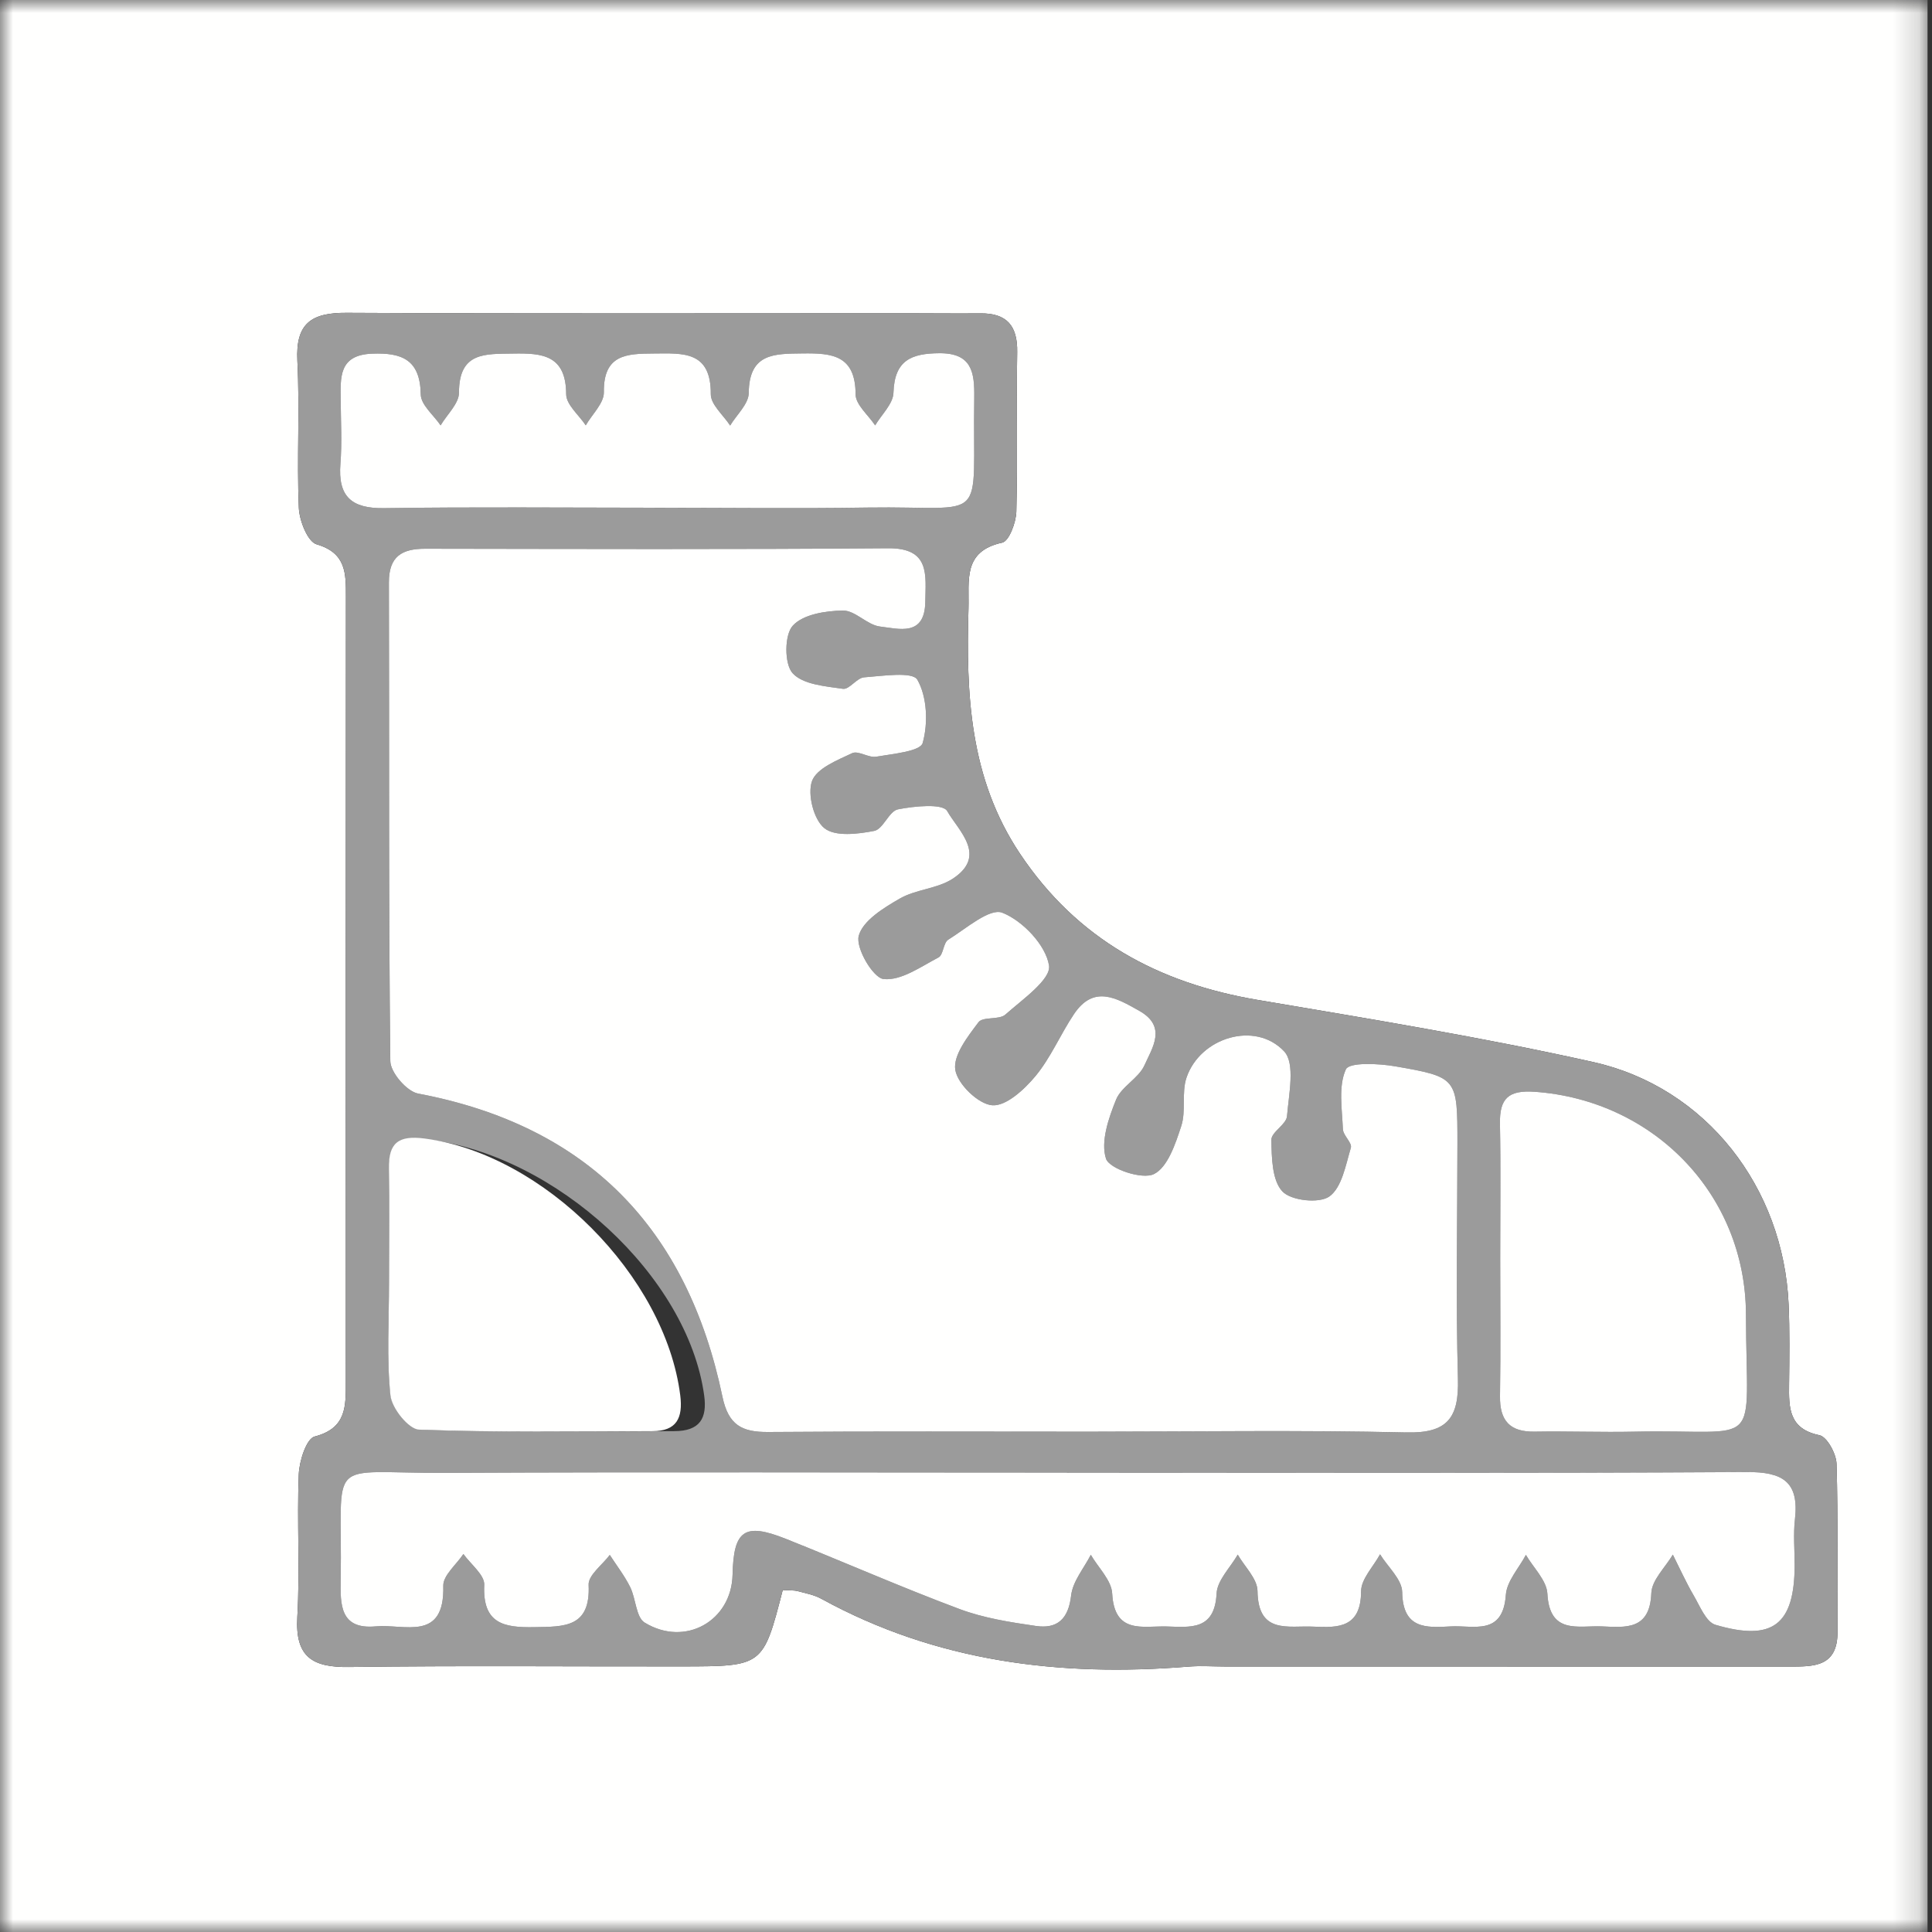 <?xml version="1.0" encoding="UTF-8"?>
<svg width="75px" height="75px" viewBox="0 0 75 75" version="1.1" xmlns="http://www.w3.org/2000/svg" xmlns:xlink="http://www.w3.org/1999/xlink">
    <rect x="0" y="0" width="75" height="75" fill="#333333" stroke="none"/>
    <!-- Generator: Sketch 52.6 (67491) - http://www.bohemiancoding.com/sketch -->
    <title>trek-boot</title>
    <desc>Created with Sketch.</desc>
    <defs>
        <polygon id="path-1" points="0 0 74.827 0 74.827 75 0 75"></polygon>
    </defs>
    <g id="icons" stroke="none" stroke-width="1" fill="none" fill-rule="evenodd">
        <g id="Boot">
            <g id="trek-boot">
                <g id="Group-3">
                    <mask id="mask-2" fill="white">
                        <use xlink:href="#path-1"></use>
                    </mask>
                    <g id="Clip-2"></g>
                    <path d="M30.386,61.725 C30.653,61.742 30.814,61.728 30.962,61.767 C31.275,61.849 31.606,61.911 31.885,62.065 C36.348,64.512 41.144,65.102 46.126,64.698 C46.609,64.659 47.096,64.693 47.583,64.694 C54.867,64.694 62.151,64.695 69.435,64.696 C70.384,64.696 71.342,64.731 71.332,63.34 C71.315,61.168 71.359,58.994 71.294,56.824 C71.282,56.431 70.924,55.775 70.628,55.714 C69.436,55.468 69.441,54.647 69.452,53.741 C69.464,52.709 69.478,51.675 69.434,50.645 C69.238,46.104 66.238,42.21 61.85,41.229 C57.541,40.266 53.173,39.554 48.818,38.816 C44.968,38.163 41.824,36.475 39.596,33.141 C37.638,30.213 37.499,26.951 37.597,23.609 C37.628,22.544 37.363,21.4 38.905,21.065 C39.17,21.008 39.443,20.283 39.454,19.86 C39.509,17.798 39.451,15.732 39.487,13.669 C39.504,12.638 39.076,12.155 38.058,12.165 C37.087,12.174 36.116,12.161 35.145,12.161 C27.914,12.161 20.684,12.181 13.454,12.144 C12.105,12.137 11.469,12.535 11.544,14.007 C11.641,15.903 11.52,17.81 11.6,19.708 C11.621,20.211 11.943,21.028 12.292,21.131 C13.437,21.466 13.43,22.253 13.429,23.154 C13.421,33.312 13.421,43.469 13.425,53.627 C13.426,54.578 13.462,55.443 12.215,55.766 C11.896,55.848 11.619,56.715 11.598,57.234 C11.524,59.077 11.648,60.931 11.542,62.772 C11.453,64.329 12.131,64.732 13.551,64.713 C17.867,64.654 22.184,64.696 26.5,64.69 C29.623,64.686 29.623,64.68 30.386,61.725 Z M-0,75 L74.827,75 L74.827,0 L-0,0 L-0,75 Z" id="Fill-1" fill="#FFFFFE" mask="url(#mask-2)"></path>
                </g>
                <path d="M15.105,49.789 C15.105,51.252 15,52.724 15.163,54.171 C15.218,54.667 15.929,55.484 16.367,55.499 C19.632,55.612 22.906,55.566 26.176,55.557 C27.176,55.555 27.457,55.053 27.336,54.171 C26.703,49.547 21.594,44.839 16.603,44.236 C15.509,44.104 15.078,44.394 15.098,45.401 C15.127,46.864 15.106,48.327 15.105,49.789 M58.238,48.826 C58.238,50.616 58.258,52.406 58.23,54.196 C58.215,55.153 58.615,55.592 59.575,55.576 C60.867,55.554 62.161,55.605 63.453,55.577 C68.495,55.47 67.793,56.441 67.778,51.032 C67.766,46.36 64.185,42.711 59.579,42.383 C58.564,42.311 58.209,42.634 58.228,43.62 C58.262,45.355 58.238,47.091 58.238,48.826 M25.429,19.711 C28.182,19.711 30.936,19.745 33.688,19.704 C38.451,19.632 37.743,20.482 37.819,15.423 C37.834,14.455 37.727,13.704 36.468,13.712 C35.382,13.719 34.721,13.984 34.684,15.246 C34.672,15.675 34.223,16.092 33.973,16.515 C33.707,16.112 33.214,15.71 33.214,15.307 C33.211,13.788 32.298,13.706 31.163,13.721 C30.068,13.735 29.079,13.7 29.066,15.259 C29.063,15.681 28.597,16.1 28.344,16.521 C28.081,16.114 27.59,15.706 27.593,15.301 C27.604,13.617 26.512,13.716 25.385,13.723 C24.34,13.731 23.419,13.749 23.442,15.227 C23.448,15.652 22.987,16.084 22.739,16.512 C22.472,16.11 21.98,15.708 21.979,15.304 C21.974,13.779 21.047,13.704 19.918,13.725 C18.847,13.745 17.816,13.651 17.818,15.242 C17.818,15.666 17.355,16.09 17.104,16.514 C16.834,16.114 16.341,15.719 16.334,15.315 C16.313,13.959 15.603,13.685 14.447,13.729 C13.131,13.779 13.219,14.668 13.226,15.56 C13.232,16.375 13.279,17.194 13.215,18.004 C13.114,19.278 13.645,19.744 14.903,19.726 C18.411,19.676 21.92,19.709 25.429,19.711 M41.423,57.173 L41.423,57.166 C33.385,57.166 25.346,57.138 17.307,57.177 C12.541,57.201 13.307,56.444 13.226,61.312 C13.21,62.291 13.195,63.266 14.591,63.135 C15.687,63.032 17.267,63.754 17.208,61.564 C17.197,61.158 17.715,60.739 17.989,60.326 C18.274,60.727 18.816,61.139 18.798,61.526 C18.727,63.036 19.561,63.187 20.739,63.166 C21.896,63.146 22.928,63.193 22.849,61.523 C22.832,61.15 23.382,60.75 23.67,60.362 C23.938,60.775 24.244,61.169 24.462,61.607 C24.687,62.059 24.688,62.783 25.026,62.989 C26.599,63.95 28.398,62.923 28.439,61.132 C28.477,59.401 28.899,59.098 30.499,59.736 C32.753,60.633 34.977,61.613 37.249,62.463 C38.191,62.815 39.214,62.975 40.216,63.121 C41.038,63.24 41.478,62.857 41.582,61.937 C41.644,61.388 42.078,60.882 42.345,60.357 C42.636,60.857 43.148,61.346 43.175,61.861 C43.26,63.449 44.364,63.115 45.281,63.139 C46.194,63.163 47.154,63.309 47.226,61.862 C47.253,61.346 47.761,60.853 48.049,60.35 C48.318,60.82 48.809,61.288 48.815,61.761 C48.836,63.458 50.016,63.098 50.989,63.147 C51.965,63.195 52.832,63.182 52.837,61.776 C52.839,61.296 53.314,60.818 53.573,60.339 C53.876,60.827 54.424,61.311 54.433,61.804 C54.457,63.241 55.363,63.193 56.308,63.137 C57.2,63.084 58.345,63.52 58.457,61.913 C58.495,61.38 58.964,60.877 59.235,60.36 C59.527,60.861 60.042,61.35 60.069,61.865 C60.154,63.465 61.276,63.098 62.182,63.136 C63.104,63.175 64.049,63.292 64.103,61.845 C64.122,61.337 64.645,60.848 64.938,60.35 C65.205,60.88 65.447,61.423 65.747,61.933 C65.989,62.348 66.229,62.966 66.592,63.074 C68.821,63.734 69.66,63.065 69.668,60.765 C69.669,60.168 69.612,59.564 69.68,58.974 C69.847,57.509 69.191,57.137 67.806,57.146 C59.012,57.198 50.218,57.173 41.423,57.173 M42.287,55.575 C46.388,55.575 50.491,55.511 54.589,55.608 C56.194,55.645 56.64,55.042 56.597,53.522 C56.513,50.483 56.576,47.439 56.577,44.397 C56.577,41.846 56.582,41.814 54.16,41.394 C53.515,41.282 52.374,41.231 52.245,41.512 C51.948,42.17 52.099,43.048 52.131,43.833 C52.141,44.082 52.498,44.366 52.441,44.557 C52.24,45.229 52.092,46.097 51.607,46.445 C51.211,46.73 50.118,46.611 49.781,46.25 C49.378,45.817 49.366,44.937 49.355,44.248 C49.35,43.948 49.934,43.654 49.961,43.333 C50.03,42.479 50.289,41.282 49.849,40.814 C48.727,39.618 46.588,40.274 46.059,41.833 C45.863,42.416 46.049,43.128 45.857,43.714 C45.631,44.405 45.328,45.319 44.791,45.58 C44.337,45.801 43.061,45.374 42.934,44.978 C42.722,44.318 43.033,43.411 43.325,42.691 C43.532,42.18 44.2,41.863 44.428,41.354 C44.731,40.677 45.311,39.852 44.228,39.241 C43.345,38.743 42.461,38.22 41.693,39.365 C41.167,40.15 40.795,41.051 40.199,41.77 C39.768,42.291 39.058,42.948 38.52,42.907 C37.981,42.865 37.175,42.089 37.085,41.535 C36.993,40.973 37.566,40.239 37.984,39.684 C38.158,39.453 38.784,39.604 39.032,39.384 C39.689,38.8 40.807,38.021 40.722,37.481 C40.599,36.689 39.702,35.745 38.913,35.433 C38.418,35.237 37.5,36.052 36.811,36.478 C36.618,36.598 36.625,37.066 36.432,37.167 C35.744,37.529 34.981,38.077 34.302,38.008 C33.895,37.966 33.211,36.804 33.337,36.33 C33.493,35.74 34.302,35.244 34.928,34.883 C35.555,34.522 36.385,34.503 36.983,34.113 C38.356,33.218 37.195,32.237 36.771,31.487 C36.598,31.183 35.497,31.292 34.858,31.42 C34.511,31.489 34.286,32.187 33.939,32.255 C33.302,32.379 32.429,32.487 32.005,32.153 C31.59,31.824 31.338,30.837 31.522,30.322 C31.698,29.829 32.499,29.512 33.081,29.238 C33.317,29.127 33.718,29.427 34.015,29.375 C34.656,29.263 35.726,29.172 35.818,28.843 C36.034,28.079 35.991,27.054 35.613,26.389 C35.426,26.06 34.261,26.242 33.546,26.294 C33.261,26.314 32.97,26.776 32.724,26.74 C32.038,26.64 31.166,26.574 30.767,26.131 C30.445,25.773 30.449,24.65 30.773,24.292 C31.172,23.849 32.051,23.712 32.726,23.702 C33.2,23.695 33.664,24.264 34.162,24.322 C34.892,24.408 35.899,24.725 35.918,23.366 C35.933,22.325 36.12,21.27 34.475,21.283 C28.486,21.332 22.496,21.31 16.507,21.302 C15.603,21.301 15.094,21.597 15.097,22.614 C15.115,28.807 15.082,35 15.151,41.191 C15.156,41.631 15.792,42.369 16.23,42.452 C22.827,43.698 26.686,47.702 28.045,54.22 C28.277,55.331 28.812,55.598 29.822,55.591 C33.977,55.557 38.132,55.577 42.287,55.575 M30.386,61.725 C29.623,64.68 29.623,64.686 26.5,64.69 C22.184,64.696 17.867,64.654 13.551,64.713 C12.131,64.732 11.453,64.329 11.542,62.772 C11.648,60.931 11.523,59.077 11.598,57.234 C11.619,56.716 11.896,55.848 12.215,55.766 C13.462,55.443 13.426,54.578 13.425,53.627 C13.421,43.469 13.421,33.312 13.429,23.154 C13.43,22.253 13.438,21.466 12.292,21.131 C11.943,21.028 11.621,20.211 11.6,19.708 C11.52,17.81 11.641,15.903 11.544,14.007 C11.469,12.535 12.105,12.137 13.454,12.144 C20.684,12.181 27.914,12.161 35.145,12.161 C36.116,12.161 37.087,12.174 38.058,12.165 C39.076,12.155 39.504,12.638 39.487,13.669 C39.451,15.732 39.509,17.798 39.454,19.86 C39.443,20.283 39.17,21.008 38.905,21.065 C37.363,21.4 37.628,22.544 37.597,23.609 C37.499,26.951 37.638,30.213 39.596,33.141 C41.823,36.475 44.968,38.163 48.818,38.816 C53.174,39.554 57.541,40.266 61.85,41.229 C66.238,42.21 69.238,46.104 69.434,50.645 C69.478,51.675 69.464,52.709 69.452,53.741 C69.441,54.647 69.436,55.468 70.628,55.714 C70.923,55.775 71.282,56.431 71.294,56.824 C71.359,58.994 71.315,61.168 71.332,63.341 C71.342,64.731 70.384,64.696 69.435,64.696 C62.15,64.695 54.867,64.695 47.583,64.694 C47.096,64.694 46.609,64.659 46.126,64.698 C41.144,65.102 36.348,64.512 31.885,62.065 C31.606,61.911 31.275,61.849 30.962,61.767 C30.814,61.728 30.653,61.742 30.386,61.725" id="Fill-4" fill="#9B9B9B"></path>
                <path d="M42.287,55.576 C38.132,55.577 33.977,55.557 29.822,55.59 C28.812,55.598 28.277,55.331 28.045,54.22 C26.686,47.702 22.826,43.698 16.23,42.452 C15.791,42.369 15.156,41.631 15.152,41.191 C15.082,35 15.115,28.807 15.097,22.614 C15.094,21.597 15.603,21.301 16.507,21.302 C22.496,21.31 28.486,21.332 34.475,21.283 C36.12,21.27 35.933,22.325 35.919,23.366 C35.899,24.725 34.892,24.408 34.162,24.322 C33.664,24.264 33.2,23.695 32.725,23.702 C32.05,23.711 31.172,23.849 30.773,24.292 C30.449,24.65 30.445,25.773 30.767,26.131 C31.165,26.574 32.038,26.64 32.724,26.74 C32.97,26.775 33.26,26.314 33.546,26.294 C34.261,26.242 35.426,26.06 35.613,26.389 C35.992,27.054 36.033,28.079 35.818,28.843 C35.725,29.171 34.656,29.263 34.015,29.375 C33.718,29.427 33.317,29.127 33.081,29.238 C32.499,29.512 31.699,29.829 31.522,30.322 C31.338,30.836 31.59,31.824 32.005,32.152 C32.429,32.487 33.303,32.379 33.938,32.255 C34.286,32.187 34.511,31.489 34.858,31.419 C35.497,31.292 36.599,31.183 36.771,31.487 C37.195,32.236 38.355,33.218 36.983,34.113 C36.385,34.503 35.555,34.522 34.929,34.883 C34.302,35.244 33.493,35.74 33.336,36.33 C33.211,36.804 33.895,37.966 34.302,38.007 C34.981,38.077 35.744,37.529 36.433,37.167 C36.625,37.065 36.617,36.598 36.811,36.478 C37.5,36.052 38.418,35.237 38.913,35.433 C39.702,35.745 40.599,36.689 40.723,37.481 C40.807,38.021 39.689,38.8 39.031,39.384 C38.784,39.604 38.158,39.453 37.984,39.684 C37.566,40.239 36.993,40.973 37.085,41.535 C37.175,42.088 37.98,42.865 38.52,42.907 C39.058,42.948 39.768,42.291 40.2,41.77 C40.795,41.051 41.167,40.149 41.693,39.365 C42.462,38.22 43.346,38.743 44.228,39.241 C45.312,39.852 44.731,40.677 44.428,41.354 C44.2,41.863 43.532,42.18 43.325,42.69 C43.033,43.411 42.722,44.318 42.934,44.978 C43.062,45.374 44.337,45.801 44.791,45.58 C45.328,45.319 45.631,44.405 45.856,43.714 C46.049,43.128 45.862,42.416 46.06,41.833 C46.588,40.274 48.727,39.618 49.85,40.814 C50.289,41.282 50.031,42.479 49.961,43.333 C49.934,43.654 49.35,43.948 49.355,44.248 C49.366,44.937 49.378,45.817 49.781,46.25 C50.118,46.611 51.212,46.73 51.608,46.445 C52.091,46.097 52.24,45.229 52.44,44.557 C52.498,44.366 52.141,44.082 52.131,43.833 C52.099,43.047 51.948,42.17 52.246,41.512 C52.374,41.231 53.515,41.282 54.16,41.394 C56.582,41.814 56.577,41.846 56.577,44.397 C56.576,47.439 56.513,50.482 56.597,53.522 C56.64,55.042 56.193,55.645 54.59,55.607 C50.491,55.511 46.388,55.575 42.287,55.576" id="Fill-6" fill="#FFFFFE"></path>
                <path d="M41.423,57.172 C50.218,57.172 59.012,57.198 67.806,57.145 C69.191,57.137 69.847,57.509 69.68,58.974 C69.612,59.564 69.669,60.168 69.668,60.765 C69.661,63.065 68.822,63.733 66.592,63.074 C66.228,62.966 65.99,62.348 65.747,61.933 C65.448,61.423 65.205,60.879 64.939,60.35 C64.645,60.848 64.122,61.337 64.104,61.845 C64.049,63.291 63.104,63.175 62.182,63.136 C61.276,63.098 60.154,63.464 60.069,61.865 C60.041,61.35 59.527,60.861 59.235,60.36 C58.963,60.877 58.495,61.379 58.457,61.912 C58.344,63.519 57.2,63.084 56.309,63.137 C55.362,63.192 54.456,63.241 54.433,61.804 C54.425,61.311 53.875,60.827 53.573,60.338 C53.314,60.817 52.838,61.296 52.837,61.775 C52.832,63.182 51.966,63.195 50.99,63.146 C50.017,63.098 48.836,63.458 48.816,61.761 C48.81,61.287 48.318,60.82 48.049,60.35 C47.761,60.853 47.252,61.346 47.227,61.862 C47.155,63.309 46.194,63.163 45.282,63.139 C44.364,63.115 43.26,63.449 43.175,61.86 C43.148,61.346 42.635,60.857 42.345,60.357 C42.077,60.882 41.643,61.388 41.581,61.937 C41.477,62.857 41.038,63.24 40.215,63.12 C39.215,62.975 38.191,62.815 37.25,62.463 C34.977,61.613 32.754,60.633 30.499,59.735 C28.899,59.098 28.477,59.401 28.438,61.131 C28.399,62.922 26.599,63.95 25.026,62.989 C24.688,62.783 24.687,62.058 24.462,61.607 C24.244,61.169 23.938,60.775 23.671,60.362 C23.382,60.749 22.832,61.15 22.85,61.523 C22.929,63.193 21.896,63.145 20.739,63.166 C19.562,63.187 18.727,63.036 18.798,61.525 C18.816,61.139 18.274,60.726 17.989,60.326 C17.715,60.739 17.197,61.158 17.208,61.563 C17.267,63.753 15.687,63.032 14.591,63.135 C13.195,63.266 13.209,62.291 13.226,61.312 C13.307,56.444 12.541,57.201 17.307,57.177 C25.345,57.138 33.384,57.166 41.423,57.166 L41.423,57.172 Z" id="Fill-8" fill="#FFFFFE"></path>
                <path d="M25.429,19.71 C21.921,19.708 18.411,19.676 14.903,19.726 C13.646,19.744 13.114,19.277 13.215,18.004 C13.279,17.194 13.232,16.374 13.226,15.559 C13.219,14.668 13.131,13.779 14.447,13.729 C15.603,13.685 16.312,13.959 16.334,15.315 C16.341,15.719 16.834,16.114 17.104,16.513 C17.354,16.09 17.818,15.666 17.818,15.242 C17.815,13.651 18.847,13.745 19.918,13.725 C21.047,13.704 21.974,13.779 21.979,15.304 C21.98,15.708 22.472,16.11 22.739,16.512 C22.986,16.083 23.448,15.652 23.442,15.227 C23.419,13.749 24.34,13.73 25.384,13.723 C26.512,13.715 27.604,13.616 27.593,15.301 C27.59,15.705 28.08,16.114 28.344,16.52 C28.597,16.1 29.062,15.681 29.066,15.259 C29.079,13.699 30.068,13.735 31.162,13.72 C32.298,13.705 33.211,13.787 33.214,15.307 C33.215,15.71 33.707,16.112 33.973,16.514 C34.223,16.092 34.672,15.675 34.684,15.246 C34.721,13.983 35.382,13.719 36.468,13.712 C37.727,13.704 37.834,14.454 37.82,15.423 C37.743,20.482 38.451,19.632 33.688,19.703 C30.935,19.745 28.182,19.711 25.429,19.71" id="Fill-10" fill="#FFFFFE"></path>
                <path d="M58.238,48.826 C58.237,47.091 58.262,45.355 58.228,43.62 C58.209,42.634 58.564,42.311 59.579,42.383 C64.186,42.711 67.766,46.359 67.778,51.032 C67.793,56.441 68.495,55.47 63.453,55.577 C62.161,55.605 60.867,55.554 59.575,55.576 C58.614,55.592 58.215,55.153 58.23,54.196 C58.258,52.406 58.238,50.616 58.238,48.826" id="Fill-12" fill="#FFFFFE"></path>
                <path d="M15.102,49.769 C15.103,48.302 15.123,46.835 15.096,45.367 C15.078,44.356 15.476,44.066 16.487,44.198 C21.1,44.803 25.822,49.527 26.407,54.166 C26.519,55.052 26.26,55.555 25.335,55.557 C22.312,55.566 19.287,55.612 16.269,55.498 C15.864,55.483 15.207,54.664 15.156,54.166 C15.005,52.714 15.102,51.237 15.102,49.769" id="Fill-14" fill="#FFFFFE"></path>
            </g>
        </g>
    </g>
</svg>